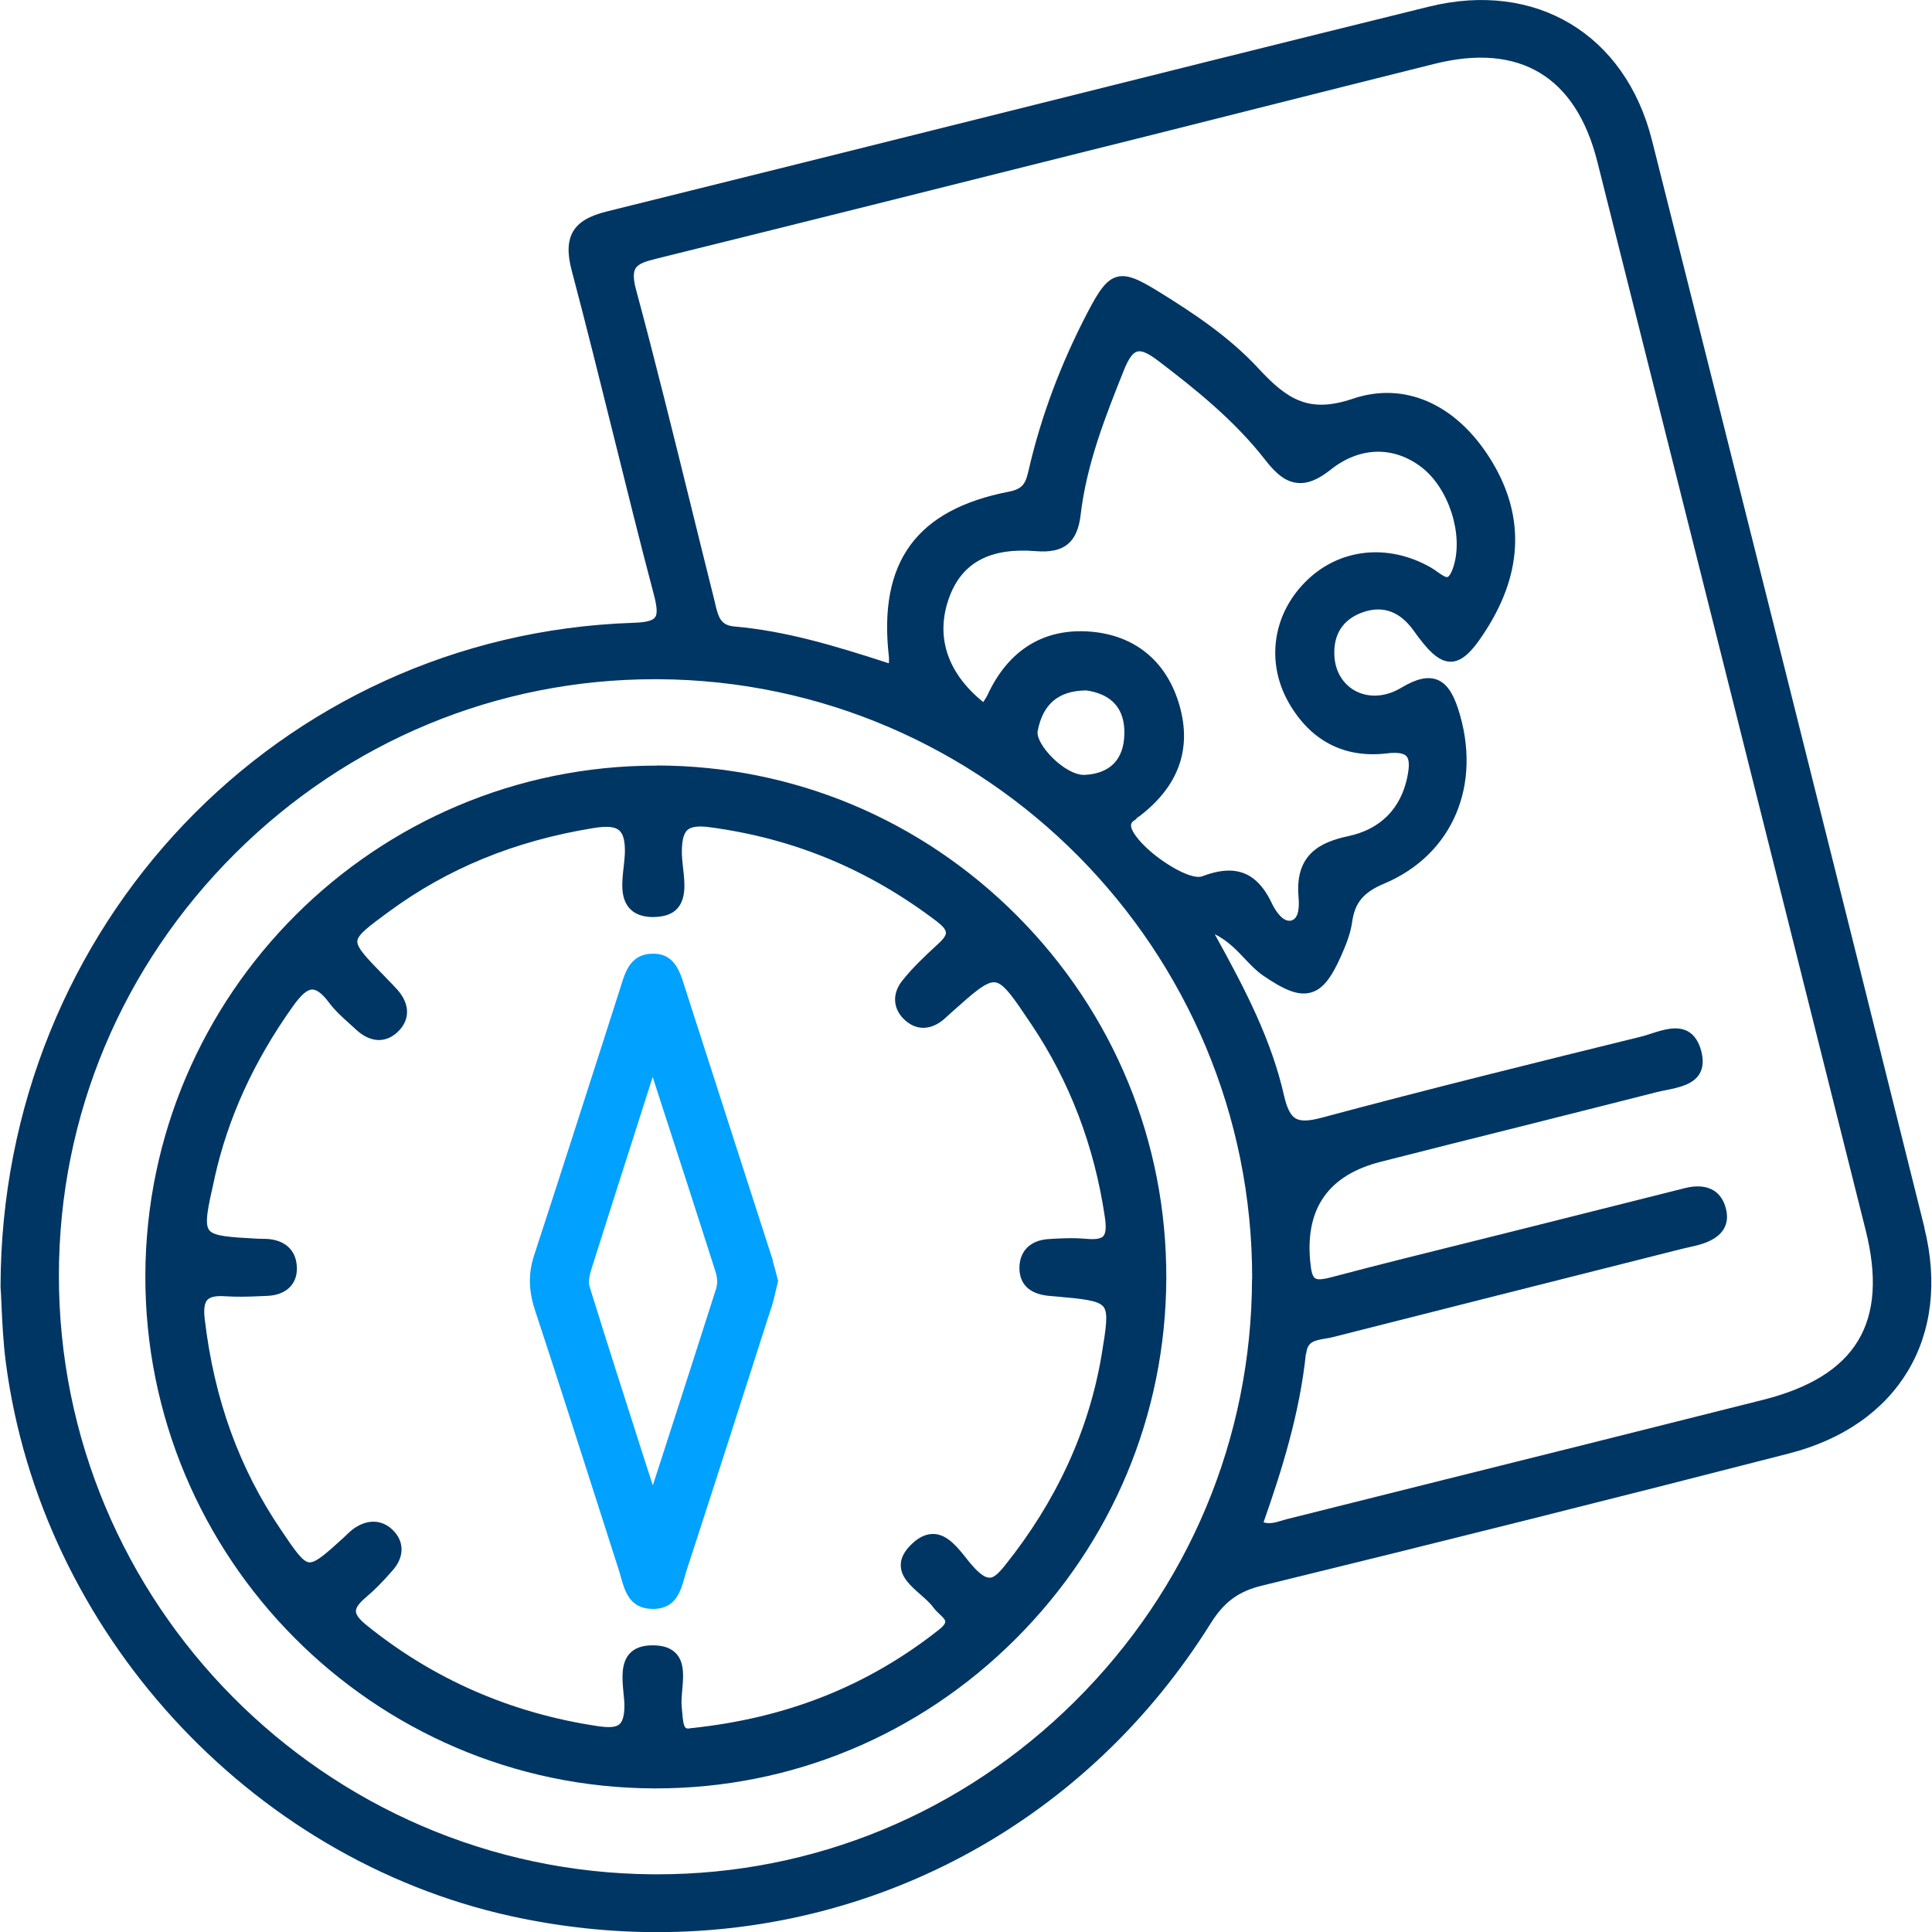 <?xml version="1.0" encoding="UTF-8"?> <svg xmlns="http://www.w3.org/2000/svg" width="70" height="70" viewBox="0 0 70 70" fill="none"><g id="Layer_1" clip-path="url(#clip0_1502_13009)"><path id="Vector" d="M69.726 44.478C66.387 31.075 63.062 17.817 59.855 5.085C58.886 1.235 55.636 -0.714 51.772 0.241C46.437 1.556 41.111 2.89 35.781 4.224C31.184 5.373 26.586 6.522 21.984 7.662C21.341 7.823 20.968 8.045 20.764 8.386C20.566 8.727 20.547 9.181 20.717 9.814C21.242 11.796 21.743 13.82 22.23 15.778C22.699 17.666 23.181 19.619 23.687 21.53C23.81 21.993 23.824 22.244 23.734 22.367C23.645 22.49 23.399 22.552 22.935 22.566C10.103 22.996 0.038 33.558 0.02 46.616V46.631C0.034 46.815 0.043 47.028 0.053 47.269C0.081 47.874 0.114 48.631 0.213 49.379C1.486 59.093 9.015 67.337 18.527 69.428C20.301 69.816 22.07 70.005 23.81 70.005C31.903 70.005 39.423 65.928 43.864 58.819C44.351 58.043 44.867 57.66 45.718 57.452C52.198 55.868 58.626 54.255 64.822 52.661C68.785 51.644 70.705 48.433 69.722 44.483L69.726 44.478ZM39.333 25.011C40.288 25.143 40.761 25.678 40.738 26.605C40.714 27.523 40.218 28.029 39.295 28.076C38.926 28.09 38.392 27.764 37.98 27.291C37.711 26.979 37.559 26.671 37.597 26.487C37.782 25.512 38.349 25.03 39.333 25.016V25.011ZM41.173 29.646C41.225 29.613 41.272 29.585 41.319 29.547C42.757 28.431 43.216 27.035 42.686 25.399C42.204 23.909 41.083 23.02 39.532 22.887C37.839 22.745 36.547 23.535 35.786 25.167C35.743 25.262 35.682 25.347 35.625 25.437C34.301 24.372 33.87 23.015 34.409 21.601C34.878 20.366 35.899 19.837 37.531 19.969C38.548 20.054 39.035 19.662 39.153 18.659C39.371 16.795 40.061 15.064 40.728 13.395C40.889 12.998 41.041 12.78 41.206 12.737C41.367 12.69 41.608 12.799 42.001 13.101C43.273 14.071 44.725 15.225 45.841 16.663C46.257 17.202 46.603 17.453 46.99 17.495C47.364 17.538 47.747 17.387 48.211 17.018C49.256 16.185 50.486 16.148 51.503 16.928C52.491 17.685 53.035 19.368 52.661 20.532C52.562 20.844 52.472 20.896 52.449 20.906C52.378 20.929 52.217 20.816 52.089 20.726C52.009 20.669 51.928 20.612 51.848 20.565C50.268 19.662 48.471 19.875 47.27 21.109C46.101 22.306 45.874 24.013 46.688 25.451C47.482 26.846 48.717 27.485 50.264 27.295C50.618 27.253 50.855 27.286 50.959 27.399C51.063 27.513 51.072 27.759 50.987 28.166C50.746 29.31 50.008 30.048 48.854 30.294C47.884 30.502 46.915 30.923 47.047 32.479C47.094 33.014 47.005 33.297 46.778 33.354C46.513 33.416 46.243 33.07 46.082 32.73C45.704 31.931 45.207 31.543 44.526 31.543C44.238 31.543 43.916 31.614 43.557 31.751C43.32 31.841 42.762 31.628 42.171 31.221C41.424 30.71 40.979 30.152 40.979 29.911C40.979 29.807 41.036 29.76 41.187 29.665L41.173 29.646ZM47.326 49.047C47.369 48.627 47.596 48.57 48.022 48.499C48.121 48.485 48.215 48.466 48.31 48.442C51.81 47.553 55.315 46.668 58.819 45.784L60.953 45.245C61.038 45.226 61.118 45.207 61.203 45.188C61.345 45.155 61.482 45.127 61.62 45.084C62.566 44.8 62.641 44.233 62.537 43.807C62.461 43.49 62.305 43.263 62.078 43.126C61.813 42.97 61.463 42.941 61.038 43.05C59.572 43.419 58.105 43.788 56.634 44.157L55.504 44.441C54.823 44.611 54.142 44.781 53.461 44.952C51.753 45.377 49.989 45.812 48.258 46.271C48.007 46.337 47.757 46.389 47.648 46.314C47.558 46.252 47.506 46.072 47.478 45.76L47.468 45.661C47.301 43.76 48.152 42.571 50.022 42.095C51.711 41.664 53.399 41.239 55.088 40.818C56.734 40.401 58.384 39.99 60.03 39.569C60.134 39.541 60.248 39.522 60.361 39.498C60.82 39.404 61.336 39.3 61.572 38.916C61.709 38.694 61.728 38.406 61.634 38.06C61.539 37.724 61.378 37.488 61.151 37.365C60.754 37.152 60.262 37.308 59.822 37.45C59.694 37.493 59.572 37.531 59.458 37.559C55.731 38.477 51.763 39.456 47.87 40.501C47.407 40.624 47.123 40.629 46.938 40.52C46.759 40.411 46.631 40.16 46.527 39.711C46.073 37.706 45.16 35.918 44.011 33.846C44.488 34.087 44.796 34.414 45.099 34.735C45.316 34.962 45.52 35.18 45.77 35.35C46.456 35.818 47.009 36.102 47.501 35.96C47.917 35.842 48.234 35.45 48.603 34.608C48.769 34.229 48.934 33.822 48.991 33.401C49.09 32.706 49.403 32.328 50.15 32.016C52.642 30.966 53.716 28.421 52.832 25.687C52.633 25.077 52.397 24.751 52.061 24.623C51.725 24.5 51.318 24.59 50.774 24.916C50.216 25.252 49.611 25.295 49.119 25.039C48.665 24.798 48.381 24.339 48.348 23.772C48.301 22.977 48.665 22.424 49.407 22.173C50.117 21.937 50.727 22.159 51.219 22.849C51.715 23.545 52.113 23.975 52.562 23.975C52.567 23.975 52.576 23.975 52.581 23.975C53.035 23.961 53.423 23.493 53.867 22.788C55.206 20.669 55.239 18.583 53.972 16.587C52.723 14.62 50.874 13.82 49.02 14.445C47.454 14.975 46.669 14.511 45.595 13.348C44.526 12.189 43.188 11.314 42.01 10.585C41.272 10.127 40.856 9.928 40.468 10.032C40.076 10.141 39.811 10.538 39.395 11.337C38.434 13.182 37.725 15.074 37.28 16.989C37.172 17.453 37.115 17.703 36.566 17.812C33.203 18.46 31.817 20.362 32.205 23.786C32.215 23.862 32.21 23.933 32.205 24.032C30.181 23.375 28.464 22.864 26.605 22.698C26.123 22.656 26.033 22.381 25.919 21.904L25.896 21.799C25.603 20.631 25.314 19.458 25.026 18.29C24.392 15.722 23.739 13.068 23.039 10.472C22.945 10.117 22.94 9.876 23.025 9.729C23.134 9.545 23.413 9.464 23.791 9.37C28.999 8.083 34.197 6.778 39.399 5.472L41.575 4.929C43.065 4.555 44.555 4.181 46.044 3.803C48.022 3.306 49.999 2.805 51.976 2.313C55.059 1.542 57.098 2.772 57.874 5.856C61.118 18.763 64.363 31.67 67.598 44.578C68.435 47.917 67.253 49.866 63.885 50.717C59.95 51.71 56.01 52.694 52.07 53.678L46.631 55.04C46.565 55.059 46.499 55.078 46.432 55.097C46.21 55.163 46.011 55.224 45.78 55.158C46.451 53.252 47.094 51.19 47.317 49.029L47.326 49.047ZM45.363 46.342C45.349 52.117 43.069 57.551 38.941 61.648C34.863 65.691 29.495 67.91 23.815 67.91C23.767 67.91 23.72 67.91 23.673 67.91C11.773 67.834 2.11 58.086 2.134 46.181C2.143 40.425 4.418 35 8.538 30.904C12.629 26.841 18.021 24.609 23.73 24.609C23.763 24.609 23.801 24.609 23.834 24.609C35.734 24.666 45.392 34.414 45.368 46.342H45.363Z" fill="#003664"></path><path id="Vector_2" d="M23.802 27.74H23.768C13.59 27.74 5.294 36.022 5.266 46.214C5.242 56.431 13.514 64.769 23.707 64.797H23.764C28.668 64.797 33.294 62.877 36.789 59.391C40.299 55.891 42.243 51.242 42.257 46.304C42.271 41.357 40.351 36.698 36.855 33.184C33.365 29.679 28.735 27.745 23.806 27.735L23.802 27.74ZM35.853 57.159C35.716 57.169 35.545 57.055 35.318 56.823C35.219 56.719 35.115 56.591 35.011 56.459C34.694 56.062 34.335 55.608 33.852 55.579C33.578 55.565 33.299 55.683 33.029 55.948C32.76 56.208 32.627 56.464 32.637 56.729C32.646 57.154 33.005 57.471 33.351 57.774C33.531 57.935 33.701 58.081 33.81 58.233C33.876 58.322 33.956 58.403 34.037 58.479C34.145 58.578 34.254 58.682 34.249 58.762C34.249 58.8 34.216 58.89 34.027 59.041C31.45 61.08 28.517 62.248 25.06 62.612H25.041C24.974 62.631 24.889 62.636 24.847 62.608C24.762 62.541 24.738 62.295 24.719 62.054C24.714 61.988 24.705 61.917 24.7 61.846C24.681 61.671 24.7 61.458 24.719 61.231C24.762 60.754 24.804 60.257 24.511 59.926C24.336 59.727 24.071 59.623 23.702 59.614C23.678 59.614 23.655 59.614 23.636 59.614C23.272 59.614 22.997 59.713 22.818 59.907C22.487 60.262 22.543 60.839 22.591 61.345C22.605 61.501 22.624 61.652 22.624 61.789C22.624 62.139 22.567 62.362 22.444 62.471C22.316 62.584 22.08 62.603 21.659 62.541C18.518 62.073 15.69 60.839 13.259 58.866C13.018 58.668 12.895 58.507 12.895 58.374C12.895 58.247 13.008 58.086 13.254 57.878C13.557 57.623 13.86 57.32 14.229 56.894C14.659 56.407 14.654 55.844 14.224 55.428C13.812 55.035 13.268 55.035 12.758 55.428C12.687 55.485 12.62 55.546 12.559 55.608C12.521 55.641 12.488 55.679 12.45 55.712C11.816 56.289 11.433 56.634 11.192 56.606C10.956 56.577 10.667 56.152 10.185 55.437C8.671 53.21 7.763 50.712 7.418 47.799C7.375 47.439 7.408 47.208 7.517 47.094C7.621 46.985 7.834 46.943 8.16 46.966C8.591 46.995 9.026 46.981 9.451 46.962L9.679 46.952C10.341 46.929 10.757 46.55 10.757 45.968C10.757 45.311 10.336 44.909 9.617 44.885H9.499C9.447 44.885 9.399 44.885 9.343 44.881C8.316 44.824 7.749 44.795 7.579 44.569C7.404 44.337 7.531 43.764 7.768 42.719L7.777 42.667C8.264 40.496 9.187 38.467 10.605 36.471C10.908 36.045 11.126 35.856 11.31 35.852C11.48 35.852 11.684 36.008 11.916 36.32C12.138 36.618 12.417 36.868 12.687 37.11L12.899 37.304C13.434 37.8 14.02 37.81 14.47 37.327C14.862 36.906 14.839 36.358 14.403 35.866C14.285 35.733 14.162 35.606 14.035 35.478L13.926 35.364C13.302 34.726 12.928 34.343 12.947 34.097C12.966 33.856 13.387 33.548 14.082 33.037C16.224 31.462 18.646 30.469 21.479 30.006C21.985 29.921 22.283 29.949 22.439 30.091C22.595 30.228 22.657 30.516 22.638 30.966C22.633 31.093 22.614 31.231 22.6 31.377C22.539 31.912 22.463 32.517 22.799 32.9C22.979 33.108 23.253 33.217 23.622 33.227C24.038 33.227 24.341 33.137 24.539 32.919C24.875 32.55 24.809 31.959 24.747 31.434C24.729 31.259 24.71 31.089 24.705 30.942C24.7 30.469 24.762 30.204 24.908 30.072C25.05 29.949 25.31 29.916 25.727 29.973C28.782 30.384 31.473 31.505 33.952 33.392C34.16 33.553 34.268 33.685 34.273 33.789C34.278 33.912 34.145 34.064 33.937 34.248C33.512 34.641 33.062 35.062 32.689 35.535C32.301 36.022 32.353 36.594 32.821 36.991C33.223 37.332 33.71 37.322 34.16 36.963C34.23 36.906 34.292 36.845 34.358 36.788C34.396 36.755 34.429 36.717 34.472 36.684C35.29 35.951 35.739 35.554 36.056 35.591C36.378 35.634 36.728 36.159 37.366 37.11C38.757 39.181 39.651 41.527 40.029 44.086C40.086 44.464 40.067 44.687 39.972 44.791C39.883 44.885 39.684 44.914 39.358 44.885C38.87 44.843 38.383 44.866 37.972 44.895C37.333 44.942 36.945 45.325 36.936 45.921C36.931 46.333 37.102 46.848 37.958 46.947C38.01 46.952 38.066 46.957 38.118 46.962L38.232 46.971C39.239 47.061 39.797 47.113 39.982 47.349C40.157 47.577 40.081 48.083 39.911 49.104C39.452 51.829 38.275 54.392 36.411 56.719C36.165 57.027 36.009 57.154 35.872 57.164L35.853 57.159Z" fill="#003664"></path><path id="Vector_3" d="M28.004 45.675L26.855 42.113C26.169 39.99 25.488 37.866 24.792 35.705C24.627 35.18 24.419 34.517 23.605 34.555C22.853 34.584 22.659 35.199 22.508 35.69L21.813 37.861C20.994 40.406 20.181 42.95 19.349 45.49C19.14 46.129 19.15 46.753 19.377 47.449C20.096 49.634 20.8 51.824 21.5 54.013L22.413 56.861C22.442 56.946 22.465 57.031 22.489 57.121C22.636 57.646 22.815 58.294 23.653 58.294C23.667 58.294 23.681 58.294 23.695 58.294C24.485 58.275 24.66 57.651 24.802 57.154C24.826 57.069 24.849 56.988 24.873 56.908C25.885 53.805 26.883 50.698 27.876 47.59L27.952 47.363C28.018 47.155 28.07 46.938 28.117 46.725C28.141 46.63 28.16 46.54 28.184 46.45L28.193 46.408L28.122 46.138C28.08 45.982 28.042 45.831 27.994 45.68L28.004 45.675ZM25.961 46.645C25.355 48.55 24.74 50.452 24.069 52.533L23.653 53.819L23.255 52.585C22.588 50.509 21.959 48.541 21.359 46.607C21.302 46.427 21.373 46.153 21.444 45.93C22.026 44.086 22.617 42.246 23.26 40.236L23.648 39.02L24.069 40.321C24.731 42.364 25.336 44.223 25.928 46.086C25.989 46.285 26.003 46.498 25.956 46.64L25.961 46.645Z" fill="#00A1FF"></path></g><defs><clipPath id="clip0_1502_13009"><rect width="69.957" height="70" fill="white" transform="translate(0.02)"></rect></clipPath></defs></svg> 